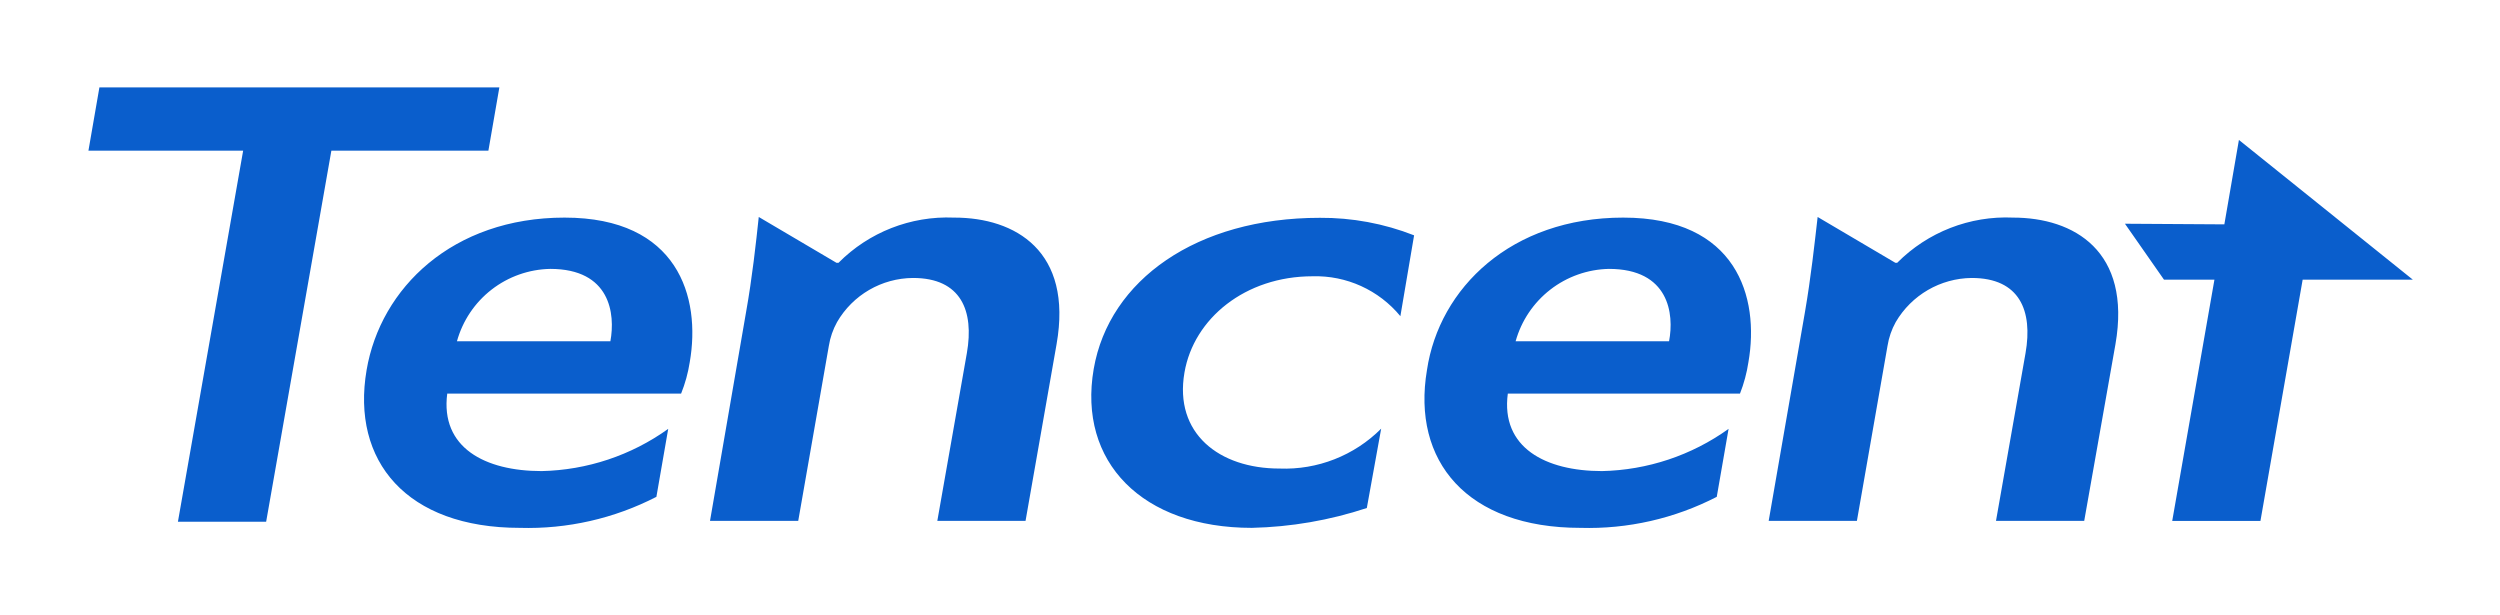 <svg xmlns="http://www.w3.org/2000/svg" xmlns:xlink="http://www.w3.org/1999/xlink" viewBox="0 0 118.45 29.15"><defs><style>.cls-1,.cls-2{fill:none;}.cls-1{clip-rule:evenodd;}.cls-3{clip-path:url(#clip-path);}.cls-4{clip-path:url(#clip-path-2);}.cls-5{fill:#0a5ecc;}</style><clipPath id="clip-path" transform="translate(-48.81 -354.11)"><path class="cls-1" d="M127.89,370.28c.25-1.3,0-3.43-2.85-3.43a4.69,4.69,0,0,0-4.42,3.43Zm-50.16,0c.24-1.3,0-3.43-2.85-3.43a4.68,4.68,0,0,0-4.42,3.43Zm22.9,1.31c.73-4.22,4.89-7.16,10.71-7.16a12,12,0,0,1,4.47.83l-.65,3.83A5.2,5.2,0,0,0,111,367.2c-3.19,0-5.63,2-6.07,4.56-.5,2.89,1.65,4.55,4.5,4.55a6.45,6.45,0,0,0,4.82-1.89l-.68,3.76a18.7,18.7,0,0,1-5.45.94C102.93,379.12,99.87,376,100.63,371.59Zm25.09-7.17c5.37,0,6.47,3.76,5.93,6.85a6.87,6.87,0,0,1-.4,1.49h-11c-.34,2.56,1.79,3.67,4.46,3.67a10.68,10.68,0,0,0,6-2l-.56,3.22a13.24,13.24,0,0,1-6.46,1.47c-5.37,0-8-3.16-7.27-7.48C117,367.76,120.41,364.42,125.72,364.42Zm18.47,0c2.88,0,5.62,1.58,4.85,6l-1.48,8.37h-4.18l1.4-7.95c.35-2-.27-3.56-2.55-3.56a4.22,4.22,0,0,0-3.6,2.09,3.43,3.43,0,0,0-.39,1.13l-1.45,8.29h-4.18l1.72-9.9c.28-1.62.46-3.28.6-4.5l3.68,2.17h.09A7.28,7.28,0,0,1,144.19,364.42Zm-50.16,0c2.88,0,5.62,1.58,4.84,6l-1.47,8.37H93.22l1.4-7.95c.35-2-.27-3.56-2.55-3.56a4.19,4.19,0,0,0-3.6,2.09,3.43,3.43,0,0,0-.39,1.13l-1.45,8.29H82.45l1.71-9.9c.29-1.62.47-3.28.6-4.5l3.68,2.17h.1A7.27,7.27,0,0,1,94,364.42Zm-18.47,0c5.37,0,6.47,3.76,5.93,6.85a6.77,6.77,0,0,1-.41,1.49H70c-.33,2.56,1.79,3.67,4.47,3.67a10.68,10.68,0,0,0,6-2l-.56,3.22a13.28,13.28,0,0,1-6.47,1.47c-5.36,0-8-3.16-7.26-7.48C66.84,367.76,70.25,364.42,75.56,364.42Zm-3.09-6.17-.52,3H64.51l-3.09,17.58H57.24l3.09-17.58H53l.52-3Zm81.73,6.49.69-4,8.24,6.62h-5.22l-2,11.43h-4.18l2-11.43h-2.39l-1.85-2.65Z"/></clipPath><clipPath id="clip-path-2" transform="translate(-48.81 -354.11)"><rect class="cls-2" width="847.22" height="476.56"/></clipPath></defs><title>资源 15腾讯</title><g id="图层_2" data-name="图层 2"><g id="图层_2-2" data-name="图层 2"><g class="cls-3"><g class="cls-4"><rect class="cls-5" width="118.45" height="29.15"/></g></g></g></g></svg>